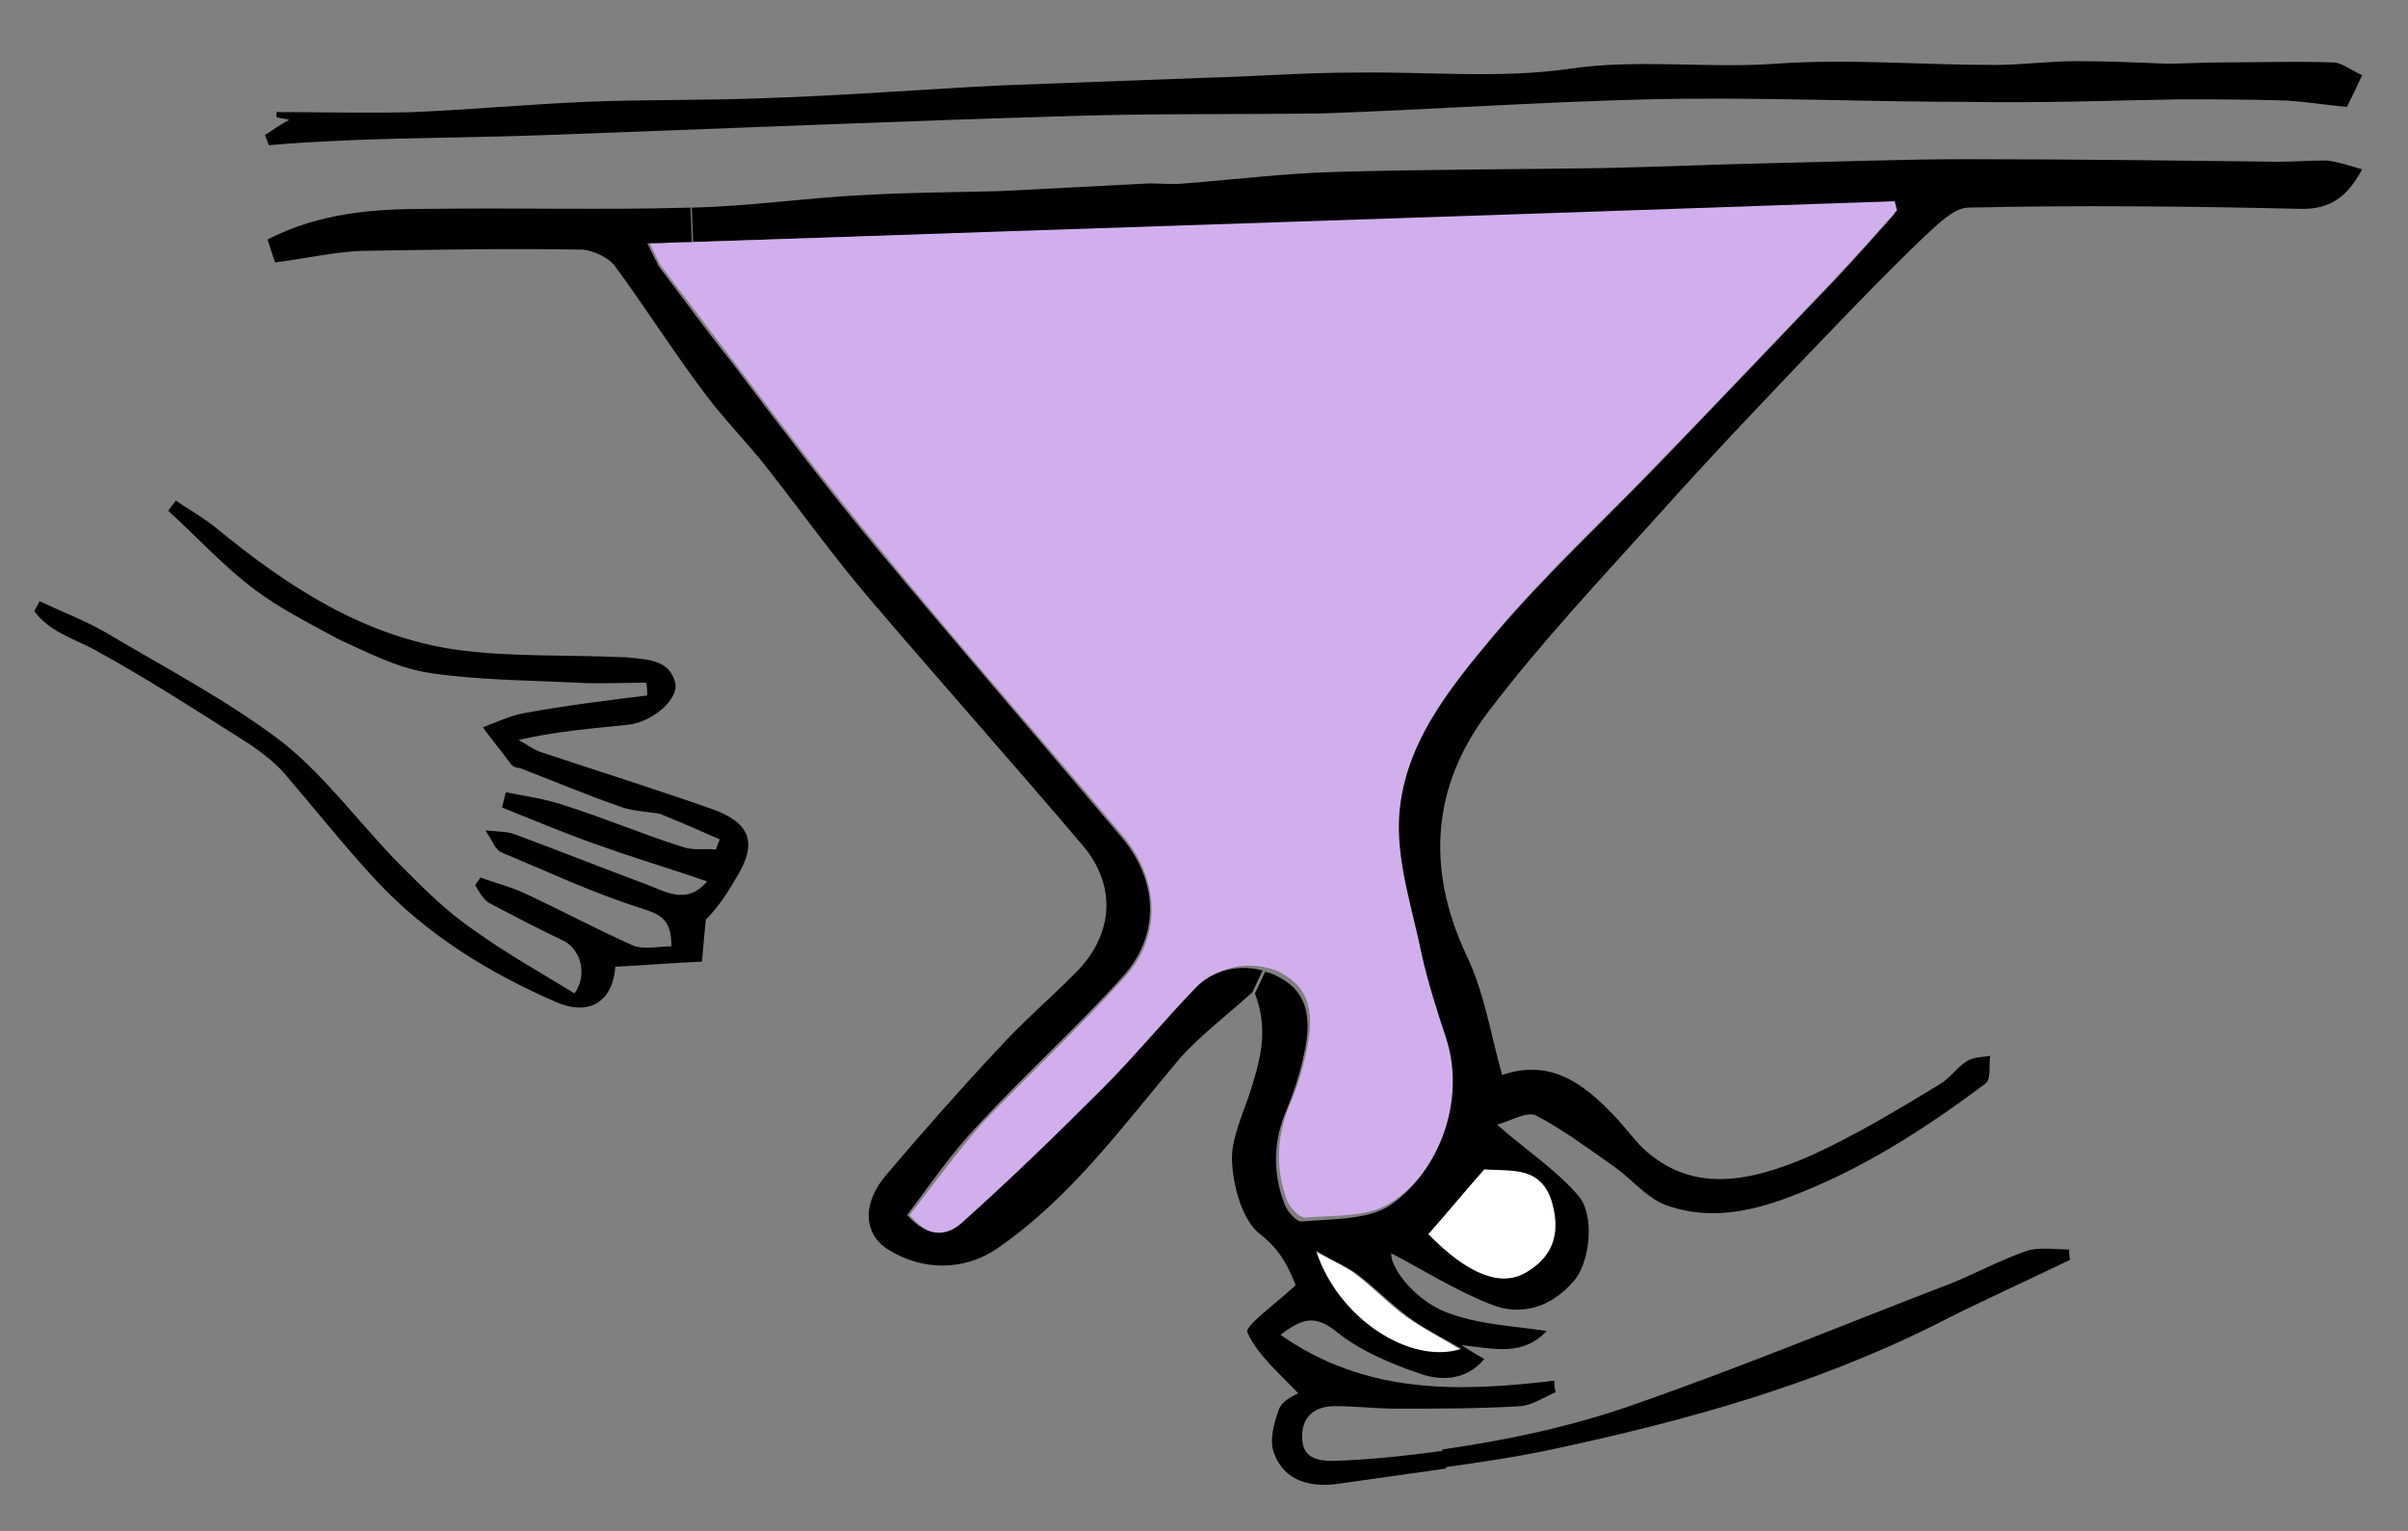 <?xml version="1.0" encoding="utf-8"?>
<!-- Generator: Adobe Illustrator 21.0.0, SVG Export Plug-In . SVG Version: 6.00 Build 0)  -->
<svg version="1.1" id="Calque_1" xmlns="http://www.w3.org/2000/svg" xmlns:xlink="http://www.w3.org/1999/xlink" x="0px" y="0px"
	 viewBox="0 0 189 120.2" style="enable-background:new 0 0 189 120.2;" xml:space="preserve">
<rect x="0" y="0" width="189" height="120.2" fill="#808080" stroke="none"/>
<style type="text/css">
	.st0{fill:#FFFFFF;}
	.st1{fill:#D1AFED;}
</style>
<g>
	<g id="XMLID_1_">
		<g>
			<path class="st0" d="M116.5,91.8c2.1,0.2,4.7-0.4,5.4,2.9c0.5,2.3-0.1,4.1-2.1,5.2c-2,1.2-4.6,0.1-7.7-3
				C113.6,95.2,115,93.5,116.5,91.8z"/>
			<path d="M121.8,113.8c-2.8,0.6-5.6,1-8.4,1.4l-0.2-1.4c4.9-0.7,9.7-1.7,14.4-3.3c8.7-3,17.1-6.5,25.7-9.8
				c1.9-0.8,3.8-1.8,5.8-2.5c1-0.3,2.2-0.1,3.3-0.1c0,0.3,0,0.6,0.1,0.8c-3.5,1.7-7.1,3.3-10.6,5.1
				C142.3,108.8,132.1,111.6,121.8,113.8z"/>
			<path class="st0" d="M106.6,100.2c1.3,1,2.4,2.2,3.8,3.2c1.3,0.9,2.8,1.7,4.3,2.6c-4,1.3-9.7-2.3-11.4-7.7
				C104.8,99.1,105.8,99.5,106.6,100.2z"/>
			<path d="M112.1,96.9c3.1,3.2,5.7,4.2,7.7,3s2.7-2.9,2.1-5.2c-0.8-3.3-3.4-2.7-5.4-2.9C115,93.5,113.6,95.2,112.1,96.9z
				 M103.3,98.2c1.7,5.3,7.4,9,11.4,7.7c-1.5-0.9-3-1.6-4.3-2.6s-2.5-2.2-3.8-3.2C105.8,99.5,104.8,99.1,103.3,98.2z M100.5,104.8
				c6.7,4.7,14,4.5,21.5,3.6c0,0.3,0,0.6,0.1,0.9c-0.9,0.4-1.8,1-2.7,1.1c-3.3,0.2-6.5,0.2-9.8,0.2c-1.6,0-3.2-0.2-4.8-0.2
				c-1.5,0-2.6,0.7-2.6,2.4c0,1.7,1.2,1.9,2.5,1.9c2.9-0.1,5.7-0.4,8.6-0.8l0.2,1.4c-2.8,0.4-5.7,0.8-8.5,1.2
				c-2.1,0.3-4.2-0.2-5-2.4c-0.4-1,0-2.4,0.4-3.5c0.3-0.7,1.3-1.1,1.5-1.2c-1.4-1.5-3.2-3-4-4.8c-0.2-0.5,2.3-2.3,3.8-3.7
				c-0.5-1.2-1.1-2.7-2.8-4c-1.4-1.1-2.1-3.7-2.2-5.7c-0.1-1.8,0.9-3.8,1.5-5.7c0.7-2.3,1.4-4.6,0.3-7.5l0.8-1.7
				c0.5,0.1,0.9,0.3,1.4,0.6c2,1.2,2.1,3.2,1.8,5.1c-0.3,1.7-0.8,3.4-1.5,5.1c-1.1,2.5-1.1,5-0.2,7.4c0.2,0.6,1,1.5,1.4,1.4
				c2.3-0.2,5-0.1,6.8-1.2c3.7-2.4,6-8,4.3-12.9c-0.7-2.2-1.4-4.3-1.9-6.5c-0.8-3.5-1.9-7-1.8-10.5c0.2-5.8,3.9-10.4,7.4-14.6
				c4.2-5,9-9.4,13.5-14.1s8.9-9.3,13.4-14c1.6-1.7,3.2-3.5,4.8-5.3c-0.1-0.2-0.1-0.5-0.2-0.7C117.3,16.9,86,18,54.4,19l-0.1-2.7
				c4.6-0.1,9.2-0.8,13.8-1c3.5-0.2,7-0.2,10.5-0.3c3.8-0.2,7.7-0.4,11.6-0.6c0.9,0,1.8,0.1,2.8,0c3.9-0.3,7.9-0.8,11.8-0.9
				c7-0.2,14-0.2,20.9-0.3c4.6-0.1,9.1-0.3,13.7-0.4c4.9-0.1,9.9-0.3,14.8-0.3c8.2,0,16.4,0.1,24.6,0.2c1.3,0,2.5-0.1,3.8-0.1
				c0.9,0.1,1.8,0.4,2.8,0.7c-1.2,2.2-2.5,3.1-4.7,3.1c-8.7-0.2-17.5-0.3-26.2-0.1c-1.2,0-2.6,1.5-3.7,2.5c-2.7,2.6-5.2,5.2-7.8,7.9
				c-4.3,4.5-8.6,9-12.8,13.7c-4.6,5.1-9.3,10.1-13.4,15.5c-4.4,5.8-4.9,12.3-1.7,19.1c1.4,2.9,1.9,6.2,2.8,9.4
				c3.8-1.3,6.4,0.7,8.7,3.1c0.8,0.8,1.5,1.8,2.3,2.6c3.8,3.6,8.3,2.8,13.3,0.6c3.5-1.6,6.8-3.6,10.1-5.6c0.8-0.5,1.3-1.3,2.1-1.8
				c0.5-0.3,1.2-0.3,1.8-0.4c-0.1,0.8,0.1,1.9-0.4,2.2c-4.8,3.6-9.8,6.8-15.4,8.9c-3.2,1.2-6.4,1.8-9.7,0.6c-1.5-0.6-2.6-2-4-3
				c-2-1.4-4-2.9-6.1-4c-0.7-0.4-2,0.4-3.1,0.7c2.4,2.1,4.7,3.6,6.4,5.6c1.3,1.5,0.9,5.3-0.4,6.7c-1.7,2-4.1,2.8-6.5,1.8
				c-2.8-1.1-5.3-2.7-7.8-4c-0.1,1.2,2.1,4,4.8,4.8c2.3,0.8,4.7,0.9,7.4,1.3c-1.9,2-4.1,1.4-6.7,1.1c0.9,0.6,1.3,0.8,1.8,1.1
				c-1.4,1.7-3.4,1.7-4.9,1.2c-2.4-0.8-5-1.9-6.9-3.5C103.1,103.2,102.1,103.6,100.5,104.8z"/>
			<path class="st1" d="M75.7,96c-1.1,1-2.5,1.5-4.3-0.6c1.8-2.3,3.6-4.8,5.6-7.1c3.7-3.9,7.7-7.6,11.3-11.6c2.9-3.2,2.7-7.6-0.1-11
				c-6.4-7.6-13-15.1-19.3-22.8c-3.9-4.7-7.6-9.6-11.3-14.5c-1.9-2.5-3.8-5-5.7-7.5c-0.2-0.3-0.4-0.8-0.9-1.8c1.2,0,2.3-0.1,3.5-0.1
				c31.6-1.1,62.9-2.1,94.2-3.2c0.1,0.2,0.1,0.5,0.2,0.7c-1.6,1.8-3.2,3.6-4.8,5.3c-4.5,4.7-8.9,9.4-13.4,14
				c-4.5,4.7-9.3,9.1-13.5,14.1c-3.5,4.2-7.2,8.8-7.4,14.6c-0.1,3.5,1.1,7,1.8,10.5c0.5,2.2,1.2,4.4,1.9,6.5
				c1.6,4.9-0.6,10.6-4.3,12.9c-1.8,1.2-4.5,1-6.8,1.2c-0.4,0-1.2-0.8-1.4-1.4c-0.9-2.5-0.8-4.9,0.2-7.4c0.7-1.6,1.2-3.3,1.5-5.1
				c0.3-1.9,0.2-3.9-1.8-5.1c-0.4-0.3-0.9-0.5-1.4-0.6c-1.9-0.5-3.9,0-5.3,1.4c-2.5,2.5-4.8,5.3-7.3,7.9
				C83.1,89.1,79.5,92.6,75.7,96z"/>
			<path d="M55.4,31c-2.5-3.3-4.7-6.8-7.2-10.2c-0.5-0.6-1.6-1.1-2.4-1.2c-5.8-0.1-11.6,0-17.5,0.1c-2.2,0.1-4.3,0.6-6.7,0.9
				c-0.2-0.5-0.4-1.2-0.6-1.8c4.1-2.1,8.3-2.4,12.5-2.4c6.9-0.1,13.8,0.1,20.7-0.1l0.1,2.7c-1.2,0-2.3,0.1-3.5,0.1
				c0.5,1,0.7,1.4,0.9,1.8c1.9,2.5,3.7,5,5.7,7.5c3.7,4.9,7.4,9.8,11.3,14.5c6.4,7.7,12.9,15.2,19.3,22.8c2.9,3.4,3.1,7.7,0.1,11
				c-3.6,4-7.6,7.6-11.3,11.6c-2.1,2.2-3.8,4.7-5.6,7.1c1.8,2,3.3,1.5,4.3,0.6c3.8-3.4,7.4-6.9,11-10.5c2.5-2.5,4.8-5.3,7.3-7.9
				c1.4-1.5,3.5-1.9,5.3-1.4l-0.8,1.7c-2.1,1.9-4.1,3.4-5.7,5.2C88.2,88.3,84.1,94,78.3,98c-2.6,1.8-5.9,1.8-8.6,0.1
				c-1.9-1.2-2.1-3.6-0.1-5.9c2.8-3.3,5.7-6.6,8.7-9.8c1.9-2.1,4-3.9,6-5.9c3.1-3,3.4-6.9,0.7-10.1c-5.6-6.6-11.4-13.1-17.1-19.8
				c-2.7-3.2-5.2-6.7-7.8-10C58.6,34.7,56.9,33,55.4,31z"/>
			<path d="M84.4,9.1c-13.8,0.4-27.7,1-41.5,1.5c-5.1,0.2-10.2,0.2-15.2,0.4c-2.2,0.1-4.4,0.2-6.6,0.4c-0.1-0.3-0.2-0.5-0.3-0.8
				c0.6-0.4,1.2-0.8,1.9-1.2c-0.4-0.1-0.7-0.1-1-0.2c0-0.1,0-0.3,0-0.4c3.6,0,7.2,0.1,10.8,0C37,8.6,41.4,8.2,45.9,8
				c4.8-0.2,9.5-0.1,14.3-0.3c6.2-0.2,12.3-0.7,18.5-1C84,6.5,89.4,6.3,94.8,6.1c3.8-0.1,7.6-0.4,11.4-0.4c5.7-0.1,11.4,0.5,17-0.3
				c5.4-0.8,10.8,0,16.2-0.4c5.7-0.4,11.4,0.1,17.1,0.1c2.2,0,4.3-0.3,6.5-0.3c2.3,0,4.7,0.1,7,0.2c1.4,0,2.9-0.1,4.3-0.1
				c2.9,0,5.9-0.1,8.8,0c0.7,0,1.4,0.6,2.3,1c-0.5,1.1-1,2.1-1.2,2.5c-1.9-0.2-3.2-0.4-4.6-0.5c-2.9-0.1-5.8-0.1-8.6-0.1
				c-5.5,0.1-11,0.3-16.4,0.2c-8.4,0-16.8-0.4-25.2-0.2c-8.5,0.2-17,0.8-25.5,1.1C97.3,9,90.9,8.9,84.4,9.1z"/>
			<path d="M40.1,60c-0.7-1-1.5-1.9-2.2-2.9c1.1-0.4,2.1-0.9,3.2-1.1c3.2-0.6,6.5-1,9.7-1.4c0-0.3,0-0.7-0.1-1c-1.8,0-3.6,0.1-5.4,0
				c-4-0.2-8-0.2-11.8-0.8c-2.4-0.4-4.7-1.6-6.9-2.6C24.4,49,22,47.8,20,46.3c-2.4-1.8-4.5-4.1-6.8-6.2c0.2-0.3,0.4-0.5,0.6-0.8
				c1,0.7,2.1,1.3,3.1,2.1c5.6,4.6,11.5,8.5,18.8,9.6c4.3,0.6,8.8,0.4,13.2,0.6c0,0,0.1,0,0.2,0c1.6,0.2,3.4,0.1,3.9,2
				c0.3,1.3-1.8,3.1-3.7,3.3c-2.8,0.3-5.6,0.5-8.6,1.2c0.6,0.3,1.2,0.8,1.9,1c4.5,1.5,9,2.9,13.5,4.5c2.9,1.1,3.3,2.7,1.7,5.3
				c-0.7,1.2-1.4,2.3-2.4,3.3c-0.1,1-0.2,2-0.3,3.3c-2.4,0.1-4.6,0.3-6.8,0.4c-0.2,2.7-2,3.9-4.6,2.8c-5.3-2.3-10.2-5.3-14.2-9.6
				c-2.5-2.7-4.8-5.6-7.2-8.4c-0.7-0.8-1.6-1.5-2.6-2.2c-4.1-2.6-8.1-5.2-12.3-7.5c-1.7-0.9-3.5-1.4-4.7-3c0.1-0.3,0.3-0.5,0.4-0.8
				c1.7,0.8,3.5,1.5,5.1,2.4c4.7,2.8,9.7,5.4,14,8.7c3.5,2.8,6.2,6.6,9.4,9.8c1.8,1.8,3.6,3.6,5.7,5c2.5,1.8,5.2,3.3,7.8,4.9
				c1.1-1.6,0.4-3.6-1-4.2c-1.9-0.9-3.8-1.9-5.7-2.9c-0.5-0.3-0.8-0.9-1.1-1.4c0.1-0.2,0.3-0.4,0.4-0.6c1.1,0.4,2.3,0.7,3.4,1.2
				c2.8,1.3,5.6,2.8,8.5,4.1c0.9,0.4,2.1,0.1,3.1,0.1c0-2.2-0.9-2.5-2.4-3c-3.8-1.2-7.4-2.9-11-4.4c-0.4-0.2-0.6-0.8-1.2-1.7
				c1.1,0.1,1.8,0.1,2.3,0.3c3.5,1.3,7,2.7,10.5,4c1.5,0.6,3.1,1.5,4.6-0.3c-2.9-1-5.6-1.8-8.4-2.8c-2.6-0.9-5.2-2-7.7-3
				c0.1-0.4,0.2-0.8,0.3-1.2c1.5,0.3,3,0.5,4.5,1c3.2,1,6.2,2.3,9.4,3.3c0.8,0.3,1.8,0.1,2.6,0.2c0.1-0.3,0.2-0.6,0.3-0.8
				c-1.6-0.7-3.2-1.4-4.7-2c-1.1-0.2-2.2-0.2-3.2-0.6c-2.6-0.9-5.2-2-7.8-3C40.5,60.3,40.3,60.2,40.1,60z"/>
		</g>
	</g>
</g>
</svg>
